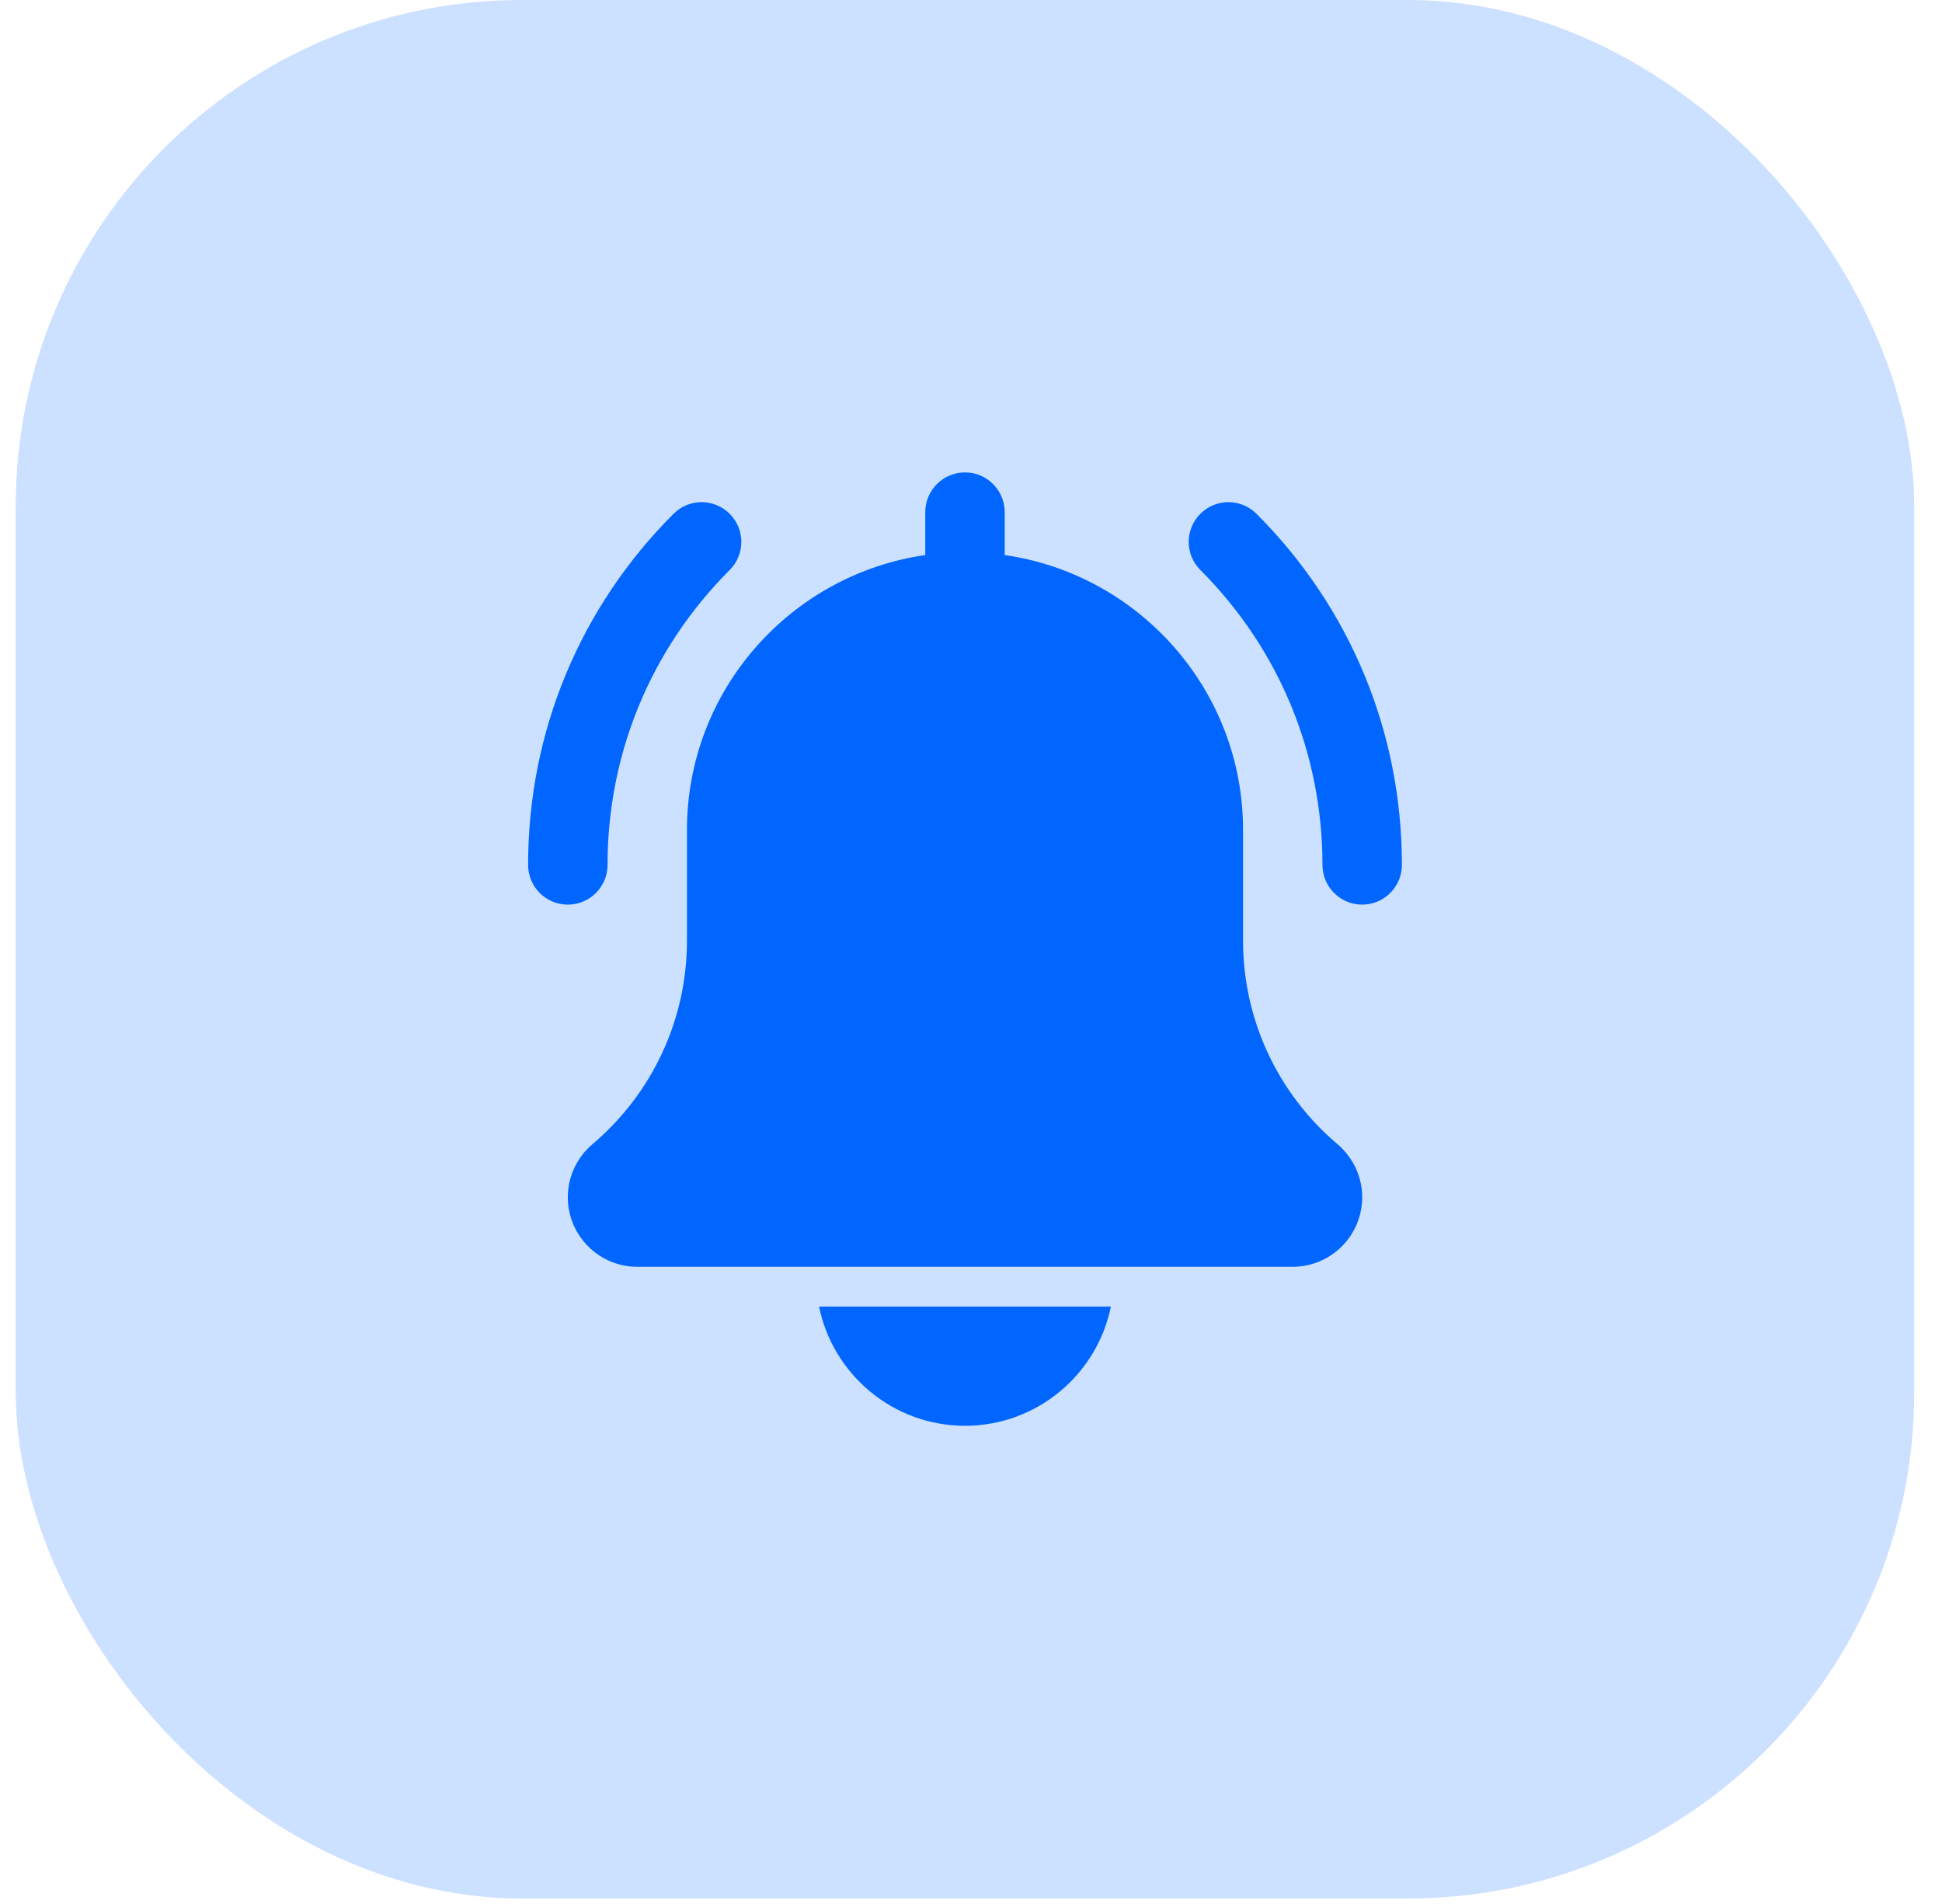 <svg width="51" height="50" viewBox="0 0 51 50" fill="none" xmlns="http://www.w3.org/2000/svg">
<rect opacity="0.2" x="0.414" width="49.856" height="49.856" rx="13.295" fill="#0066FF"/>
<path d="M35.773 23.756C35.197 23.756 34.73 23.288 34.73 22.713C34.73 19.787 33.591 17.038 31.523 14.968C31.115 14.56 31.115 13.901 31.523 13.493C31.93 13.085 32.59 13.085 32.998 13.493C35.46 15.956 36.816 19.23 36.816 22.713C36.816 23.288 36.349 23.756 35.773 23.756Z" fill="#0066FF"/>
<path d="M14.912 23.756C14.336 23.756 13.869 23.288 13.869 22.713C13.869 19.23 15.225 15.956 17.688 13.493C18.096 13.085 18.755 13.085 19.163 13.493C19.57 13.901 19.57 14.56 19.163 14.968C17.094 17.037 15.955 19.787 15.955 22.713C15.955 23.288 15.488 23.756 14.912 23.756Z" fill="#0066FF"/>
<path d="M35.125 30.047C33.548 28.714 32.644 26.765 32.644 24.701V21.794C32.644 18.123 29.917 15.085 26.385 14.576V13.449C26.385 12.873 25.918 12.406 25.342 12.406C24.767 12.406 24.299 12.873 24.299 13.449V14.576C20.767 15.085 18.041 18.123 18.041 21.794V24.701C18.041 26.765 17.137 28.714 15.55 30.055C15.145 30.403 14.912 30.907 14.912 31.441C14.912 32.448 15.731 33.267 16.737 33.267H33.947C34.954 33.267 35.773 32.448 35.773 31.441C35.773 30.907 35.54 30.403 35.125 30.047Z" fill="#0066FF"/>
<path d="M25.342 37.442C27.231 37.442 28.811 36.095 29.174 34.312H21.51C21.873 36.095 23.453 37.442 25.342 37.442Z" fill="#0066FF"/>
</svg>
